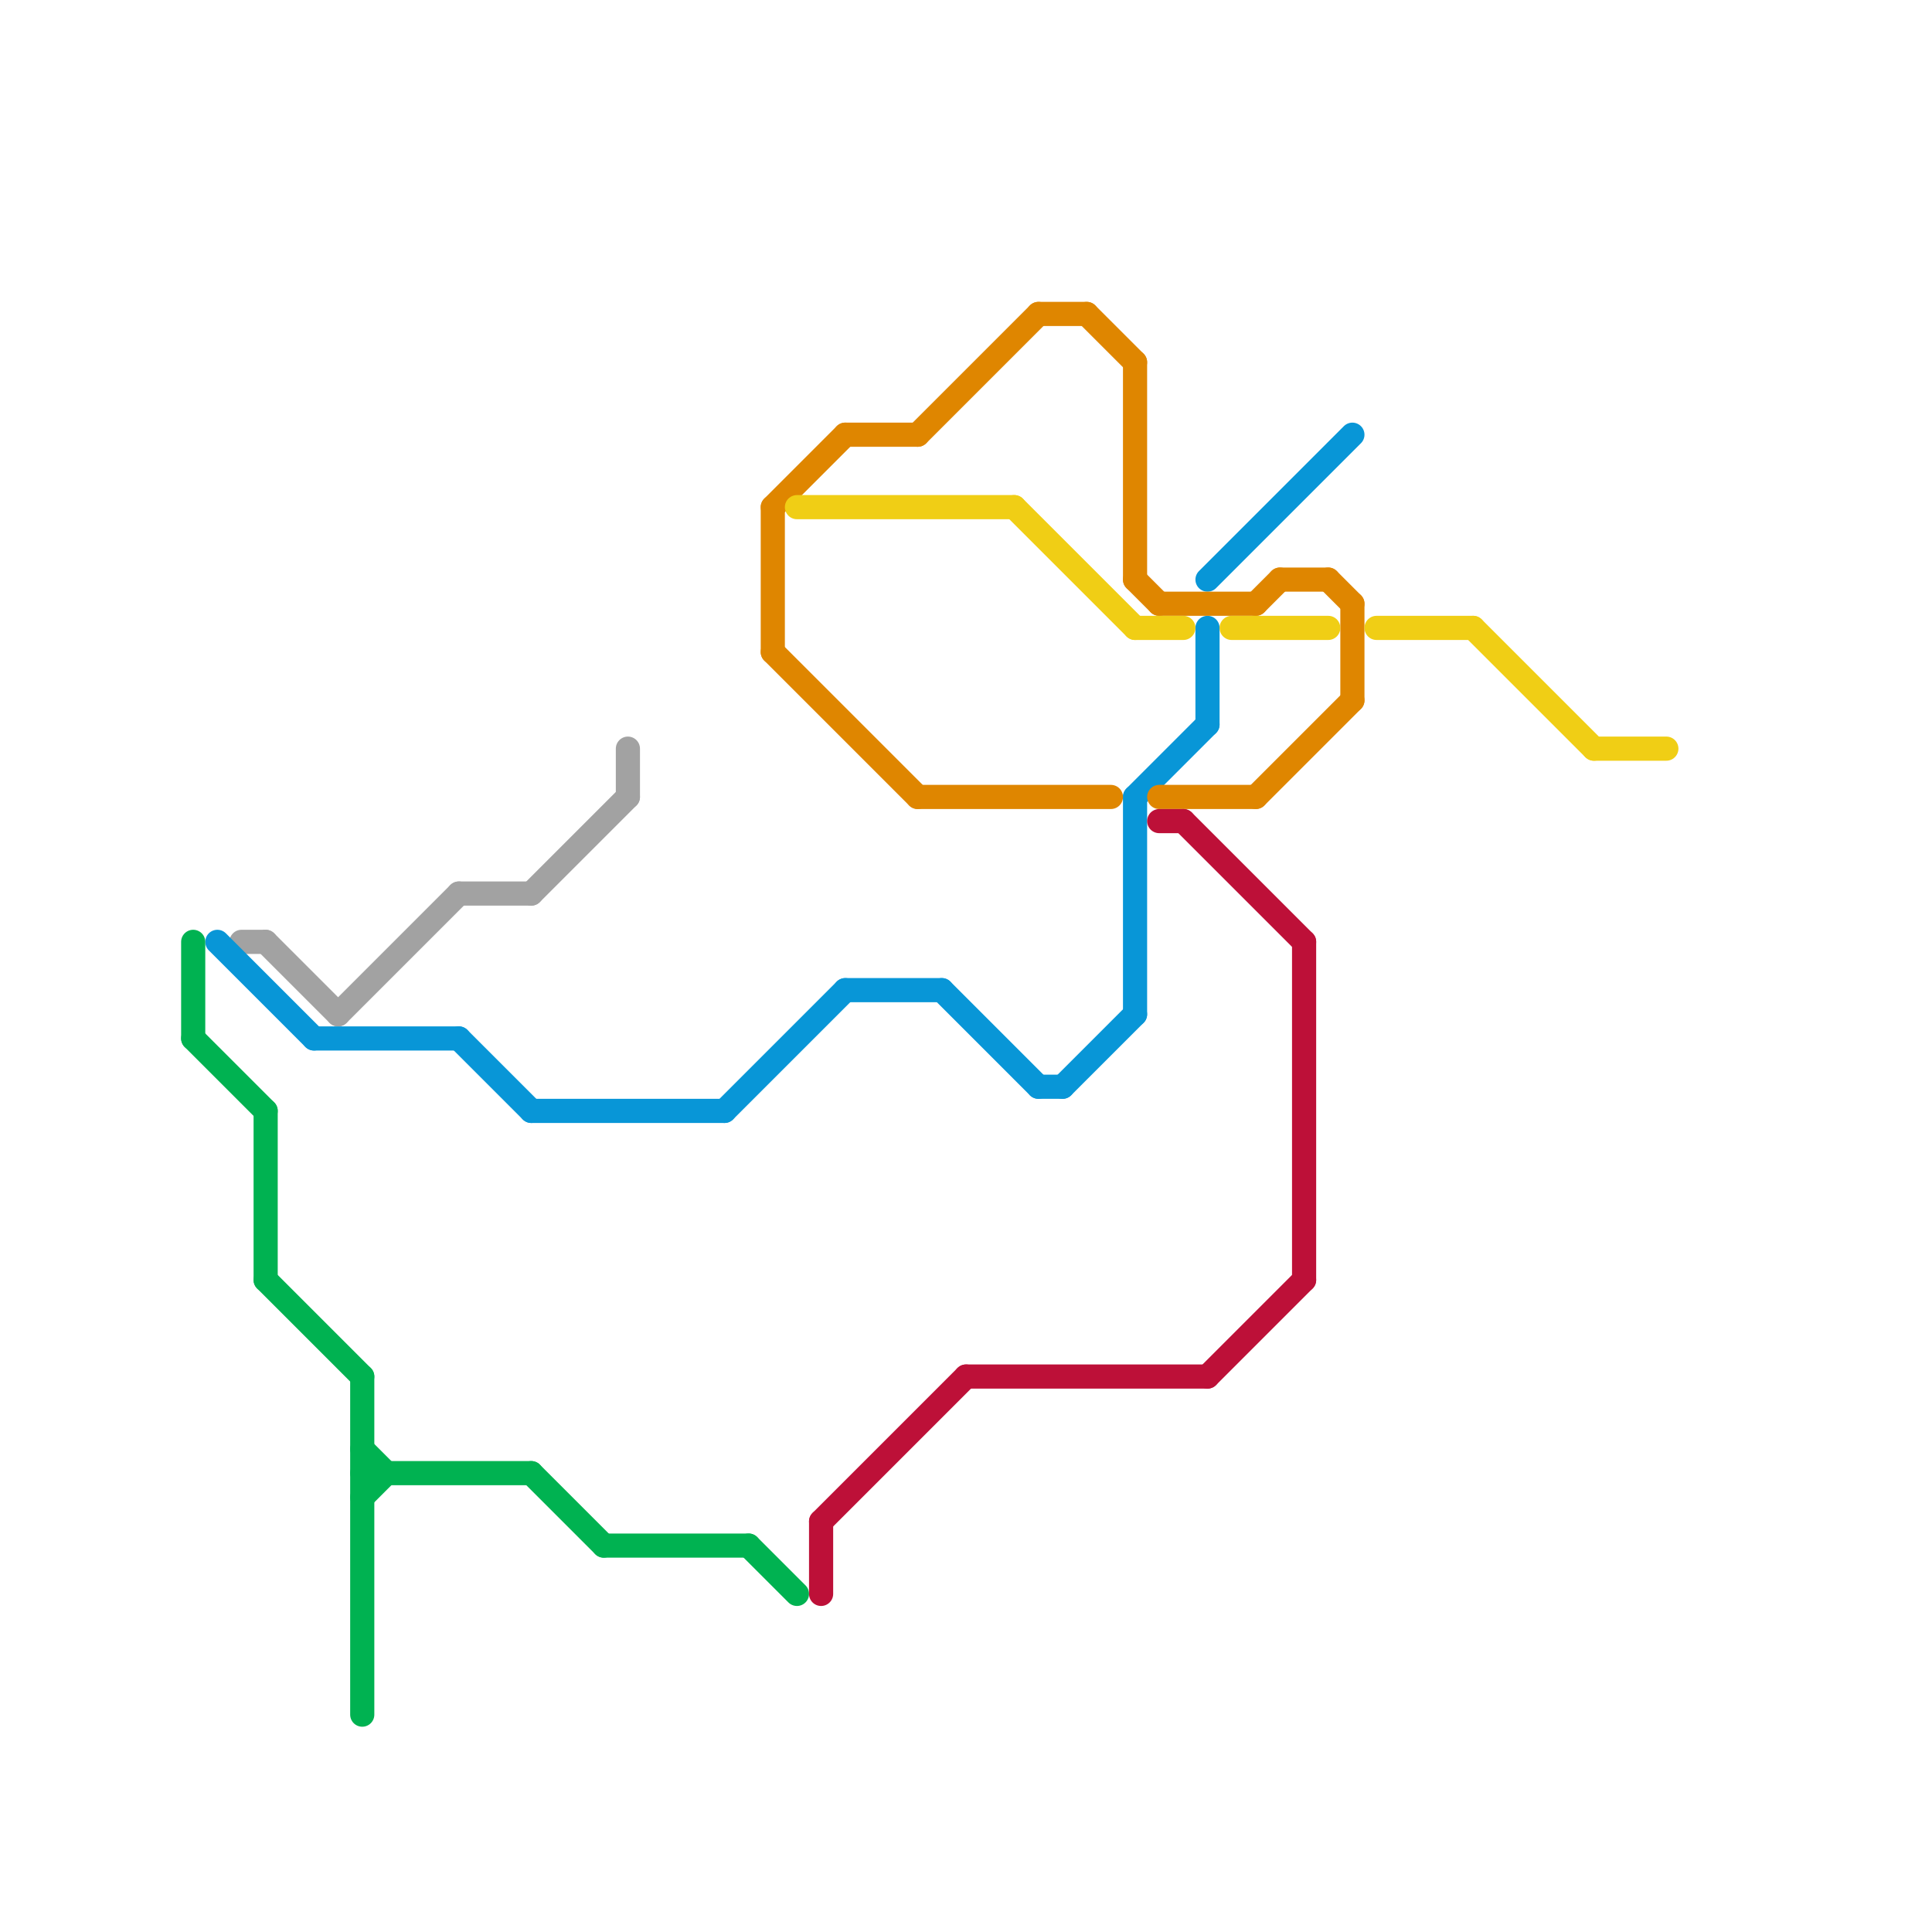 
<svg version="1.1" xmlns="http://www.w3.org/2000/svg" viewBox="0 0 80 80">
<style>text { font: 1px Helvetica; font-weight: 600; white-space: pre; dominant-baseline: central; } line { stroke-width: 1; fill: none; stroke-linecap: round; stroke-linejoin: round; } .c0 { stroke: #a2a2a2 } .c1 { stroke: #0896d7 } .c2 { stroke: #00b251 } .c3 { stroke: #df8600 } .c4 { stroke: #f0ce15 } .c5 { stroke: #bd1038 }</style><defs><g id="wm-xf"><circle r="1.2" fill="#000"/><circle r="0.9" fill="#fff"/><circle r="0.6" fill="#000"/><circle r="0.3" fill="#fff"/></g><g id="wm"><circle r="0.6" fill="#000"/><circle r="0.3" fill="#fff"/></g></defs><line class="c0" x1="11" y1="39" x2="14" y2="42"/><line class="c0" x1="22" y1="37" x2="26" y2="33"/><line class="c0" x1="19" y1="37" x2="22" y2="37"/><line class="c0" x1="26" y1="31" x2="26" y2="33"/><line class="c0" x1="14" y1="42" x2="19" y2="37"/><line class="c0" x1="10" y1="39" x2="11" y2="39"/><line class="c1" x1="44" y1="45" x2="47" y2="42"/><line class="c1" x1="35" y1="41" x2="39" y2="41"/><line class="c1" x1="19" y1="43" x2="22" y2="46"/><line class="c1" x1="39" y1="41" x2="43" y2="45"/><line class="c1" x1="13" y1="43" x2="19" y2="43"/><line class="c1" x1="43" y1="45" x2="44" y2="45"/><line class="c1" x1="22" y1="46" x2="30" y2="46"/><line class="c1" x1="47" y1="33" x2="47" y2="42"/><line class="c1" x1="50" y1="26" x2="50" y2="30"/><line class="c1" x1="30" y1="46" x2="35" y2="41"/><line class="c1" x1="47" y1="33" x2="50" y2="30"/><line class="c1" x1="50" y1="24" x2="56" y2="18"/><line class="c1" x1="9" y1="39" x2="13" y2="43"/><line class="c2" x1="15" y1="60" x2="16" y2="61"/><line class="c2" x1="8" y1="39" x2="8" y2="43"/><line class="c2" x1="15" y1="57" x2="15" y2="71"/><line class="c2" x1="15" y1="62" x2="16" y2="61"/><line class="c2" x1="25" y1="64" x2="31" y2="64"/><line class="c2" x1="11" y1="53" x2="15" y2="57"/><line class="c2" x1="22" y1="61" x2="25" y2="64"/><line class="c2" x1="31" y1="64" x2="33" y2="66"/><line class="c2" x1="11" y1="46" x2="11" y2="53"/><line class="c2" x1="8" y1="43" x2="11" y2="46"/><line class="c2" x1="15" y1="61" x2="22" y2="61"/><line class="c3" x1="32" y1="21" x2="32" y2="27"/><line class="c3" x1="56" y1="25" x2="56" y2="29"/><line class="c3" x1="48" y1="33" x2="52" y2="33"/><line class="c3" x1="35" y1="18" x2="38" y2="18"/><line class="c3" x1="53" y1="24" x2="55" y2="24"/><line class="c3" x1="47" y1="15" x2="47" y2="24"/><line class="c3" x1="32" y1="21" x2="35" y2="18"/><line class="c3" x1="38" y1="33" x2="46" y2="33"/><line class="c3" x1="38" y1="18" x2="43" y2="13"/><line class="c3" x1="48" y1="25" x2="52" y2="25"/><line class="c3" x1="32" y1="27" x2="38" y2="33"/><line class="c3" x1="47" y1="24" x2="48" y2="25"/><line class="c3" x1="55" y1="24" x2="56" y2="25"/><line class="c3" x1="43" y1="13" x2="45" y2="13"/><line class="c3" x1="45" y1="13" x2="47" y2="15"/><line class="c3" x1="52" y1="33" x2="56" y2="29"/><line class="c3" x1="52" y1="25" x2="53" y2="24"/><line class="c4" x1="57" y1="26" x2="61" y2="26"/><line class="c4" x1="42" y1="21" x2="47" y2="26"/><line class="c4" x1="66" y1="31" x2="69" y2="31"/><line class="c4" x1="47" y1="26" x2="49" y2="26"/><line class="c4" x1="51" y1="26" x2="55" y2="26"/><line class="c4" x1="33" y1="21" x2="42" y2="21"/><line class="c4" x1="61" y1="26" x2="66" y2="31"/><line class="c5" x1="34" y1="63" x2="34" y2="66"/><line class="c5" x1="48" y1="34" x2="49" y2="34"/><line class="c5" x1="40" y1="57" x2="50" y2="57"/><line class="c5" x1="49" y1="34" x2="54" y2="39"/><line class="c5" x1="34" y1="63" x2="40" y2="57"/><line class="c5" x1="54" y1="39" x2="54" y2="53"/><line class="c5" x1="50" y1="57" x2="54" y2="53"/>
</svg>
